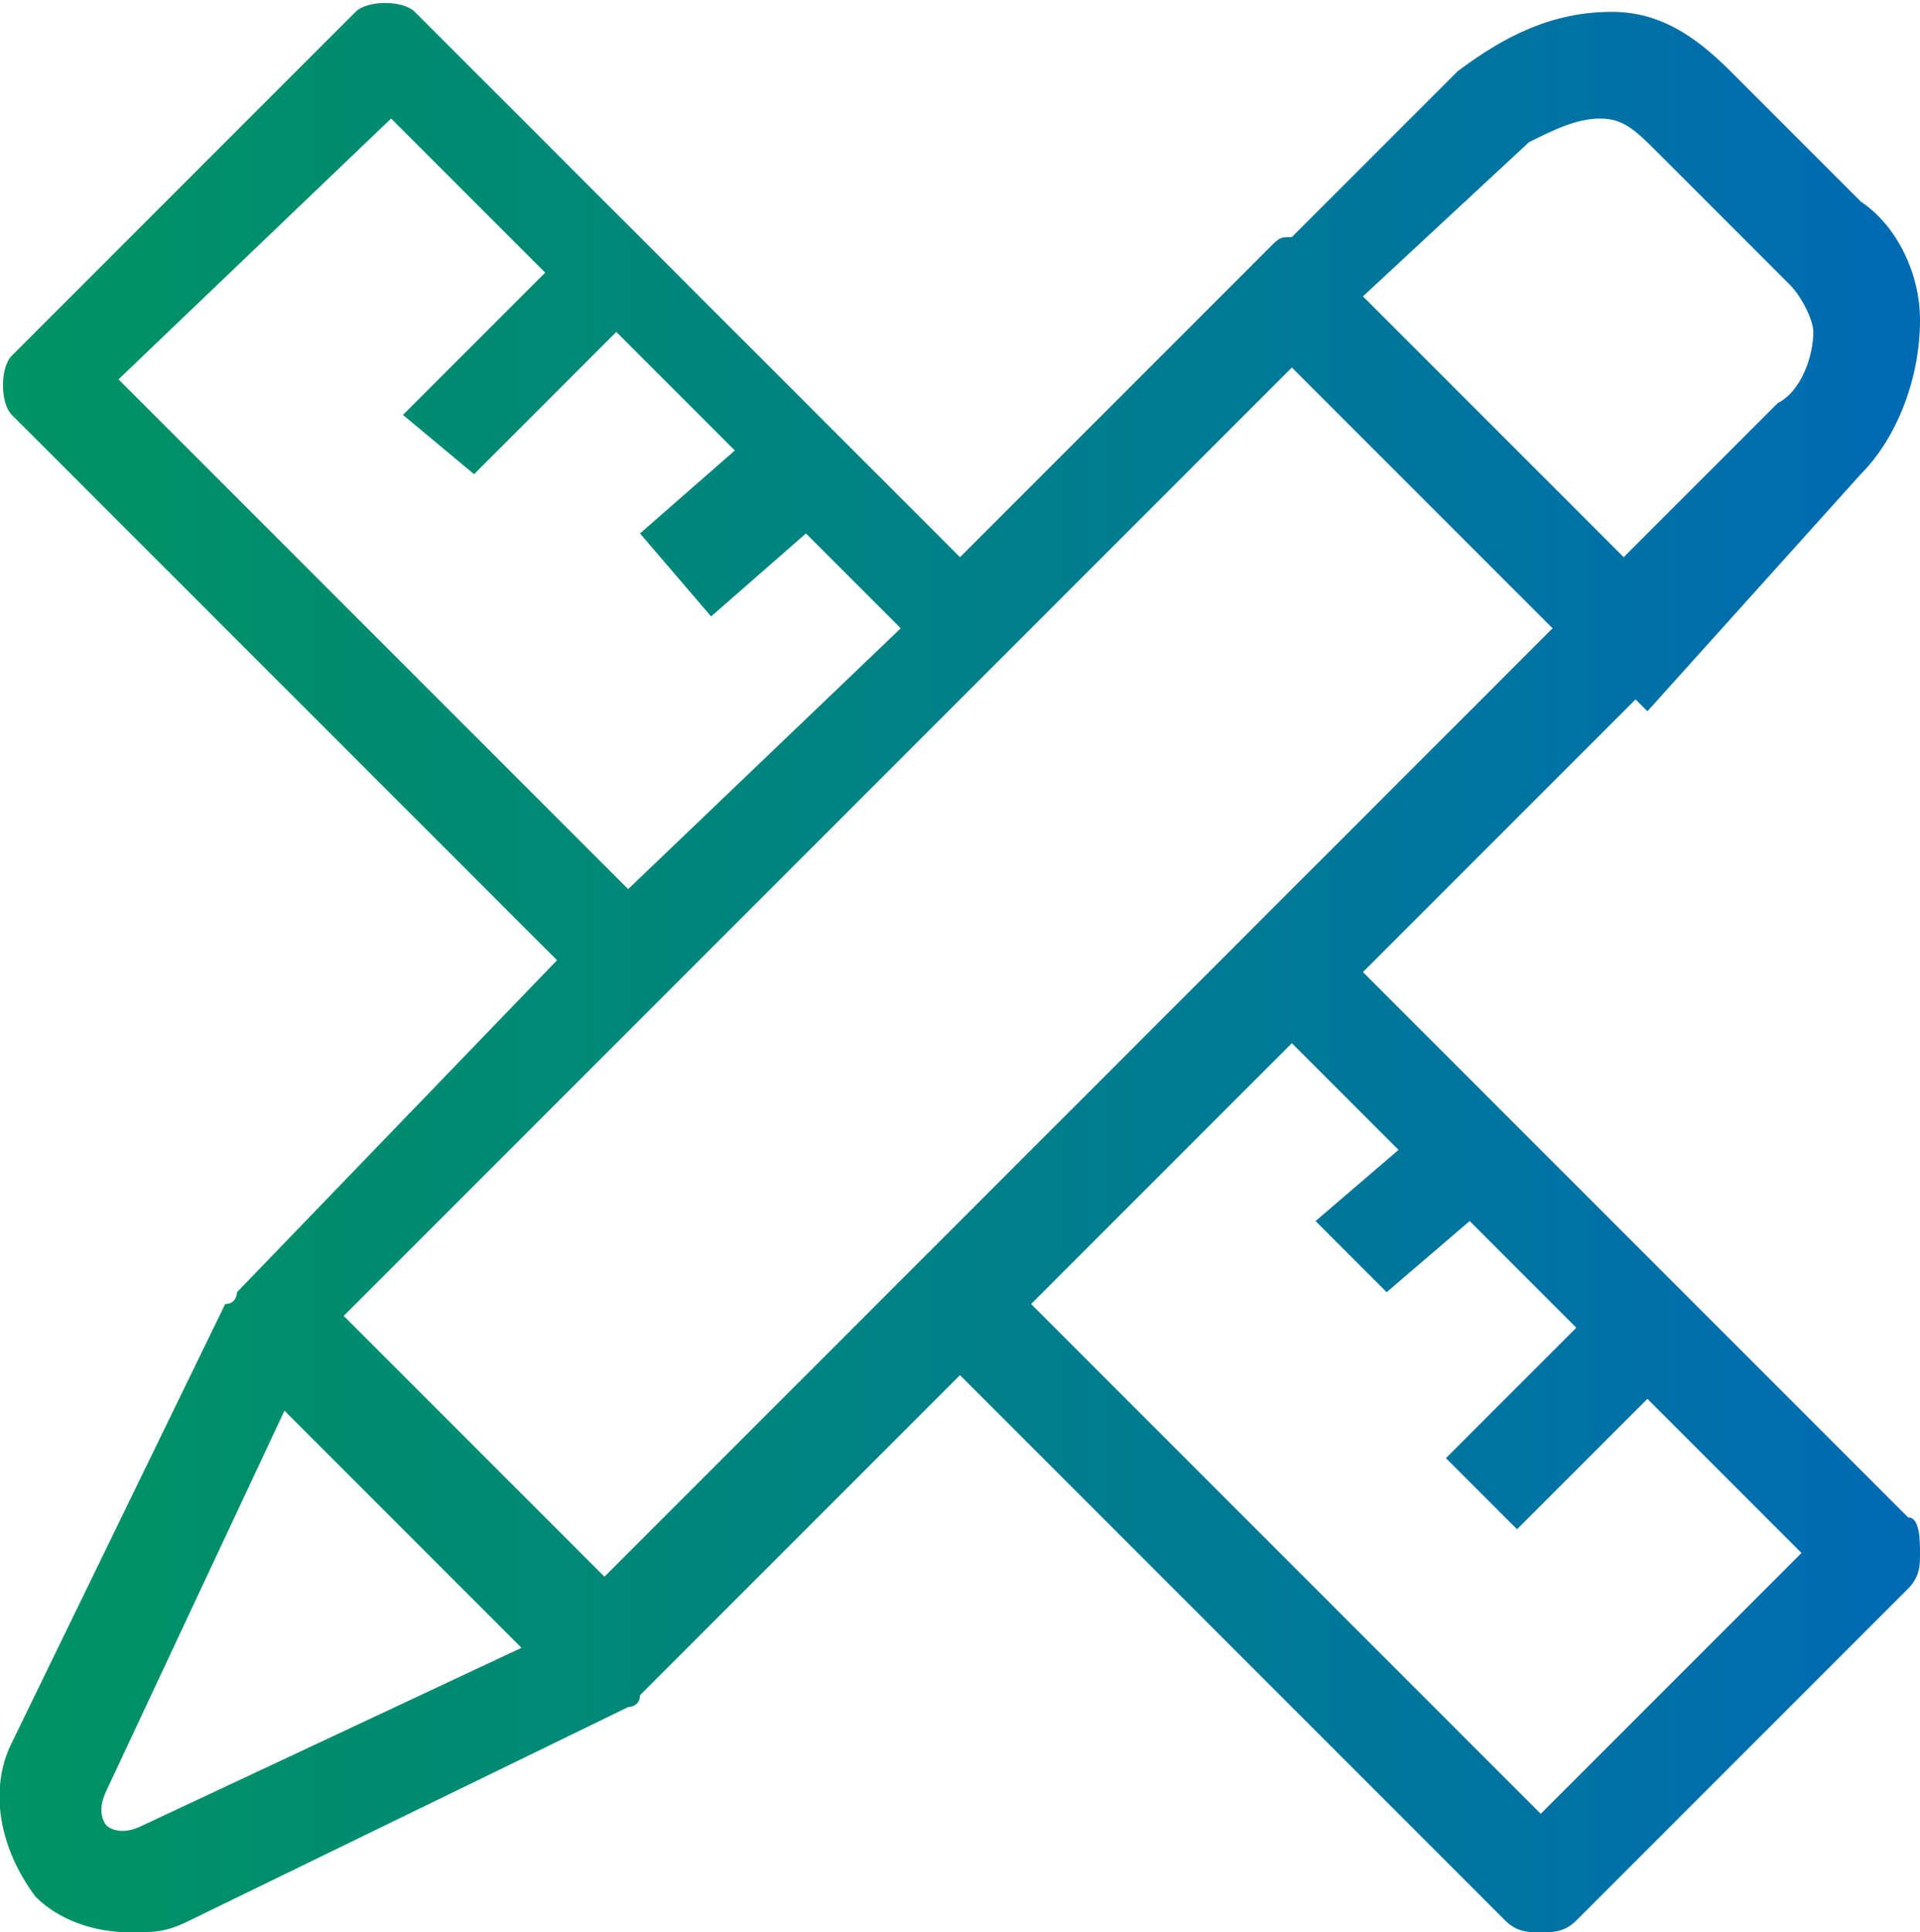 <?xml version="1.0" encoding="utf-8"?>
<!-- Generator: Adobe Illustrator 28.1.0, SVG Export Plug-In . SVG Version: 6.00 Build 0)  -->
<svg version="1.1" id="Ebene_1" xmlns="http://www.w3.org/2000/svg" xmlns:xlink="http://www.w3.org/1999/xlink" x="0px" y="0px"
	 viewBox="0 0 16.2 16.3" style="enable-background:new 0 0 16.2 16.3;" xml:space="preserve">
<style type="text/css">
	.st0{fill:url(#SVGID_1_);}
</style>
<linearGradient id="SVGID_1_" gradientUnits="userSpaceOnUse" x1="-4.051814e-03" y1="8.162" x2="16.2" y2="8.162">
	<stop  offset="0" style="stop-color:#009264"/>
	<stop  offset="6.613757e-04" style="stop-color:#009363"/>
	<stop  offset="0.293" style="stop-color:#008976"/>
	<stop  offset="0.886" style="stop-color:#006FA9"/>
	<stop  offset="1" style="stop-color:#006AB3"/>
</linearGradient>
<path class="st0" d="M16.1,12.8l-4.6-4.6l2.3-2.3L13.9,6l1.8-2c0.3-0.3,0.5-0.8,0.5-1.3c0-0.4-0.2-0.8-0.5-1l-1.1-1.1
	c-0.3-0.3-0.6-0.5-1-0.5c-0.5,0-0.9,0.2-1.3,0.5L10.9,2c-0.1,0-0.1,0-0.2,0.1L8.1,4.7L3.5,0.1C3.4,0,3.1,0,3,0.1L0.1,3
	C0,3.1,0,3.4,0.1,3.5l4.6,4.6L2,10.9c0,0,0,0.1-0.1,0.1l0,0l-1.8,3.7C-0.1,15.1,0,15.6,0.3,16c0.2,0.2,0.5,0.3,0.8,0.3
	c0.2,0,0.3,0,0.5-0.1l3.7-1.8l0,0c0,0,0.1,0,0.1-0.1l2.7-2.7l4.6,4.6c0.1,0.1,0.2,0.1,0.3,0.1s0.2,0,0.3-0.1l2.8-2.8
	c0.1-0.1,0.1-0.2,0.1-0.3S16.2,12.8,16.1,12.8z M3.3,1l1.3,1.3L3.4,3.5L4,4l1.2-1.2l1,1L5.4,4.5L6,5.2l0.8-0.7l0.8,0.8L5.3,7.5
	L1,3.2L3.3,1z M12.9,1.2C13.1,1.1,13.3,1,13.5,1s0.3,0.1,0.5,0.3l1.1,1.1c0.1,0.1,0.2,0.3,0.2,0.4c0,0.2-0.1,0.5-0.3,0.6l-1.3,1.3
	l-2.2-2.2L12.9,1.2z M10.9,3.1l2.2,2.2l-2.6,2.6l0,0L8.7,9.7l-3.6,3.6l-2.2-2.2L10.9,3.1z M1.2,15.4c-0.2,0.1-0.3,0-0.3,0
	s-0.1-0.1,0-0.3l1.5-3.2l2,2L1.2,15.4z M13,15.3L8.7,11l1.1-1.1l1.1-1.1l0.9,0.9l-0.7,0.6l0.6,0.6l0.7-0.6l0.9,0.9l-1.1,1.1l0.6,0.6
	l1.1-1.1l1.3,1.3L13,15.3z"/>
</svg>
